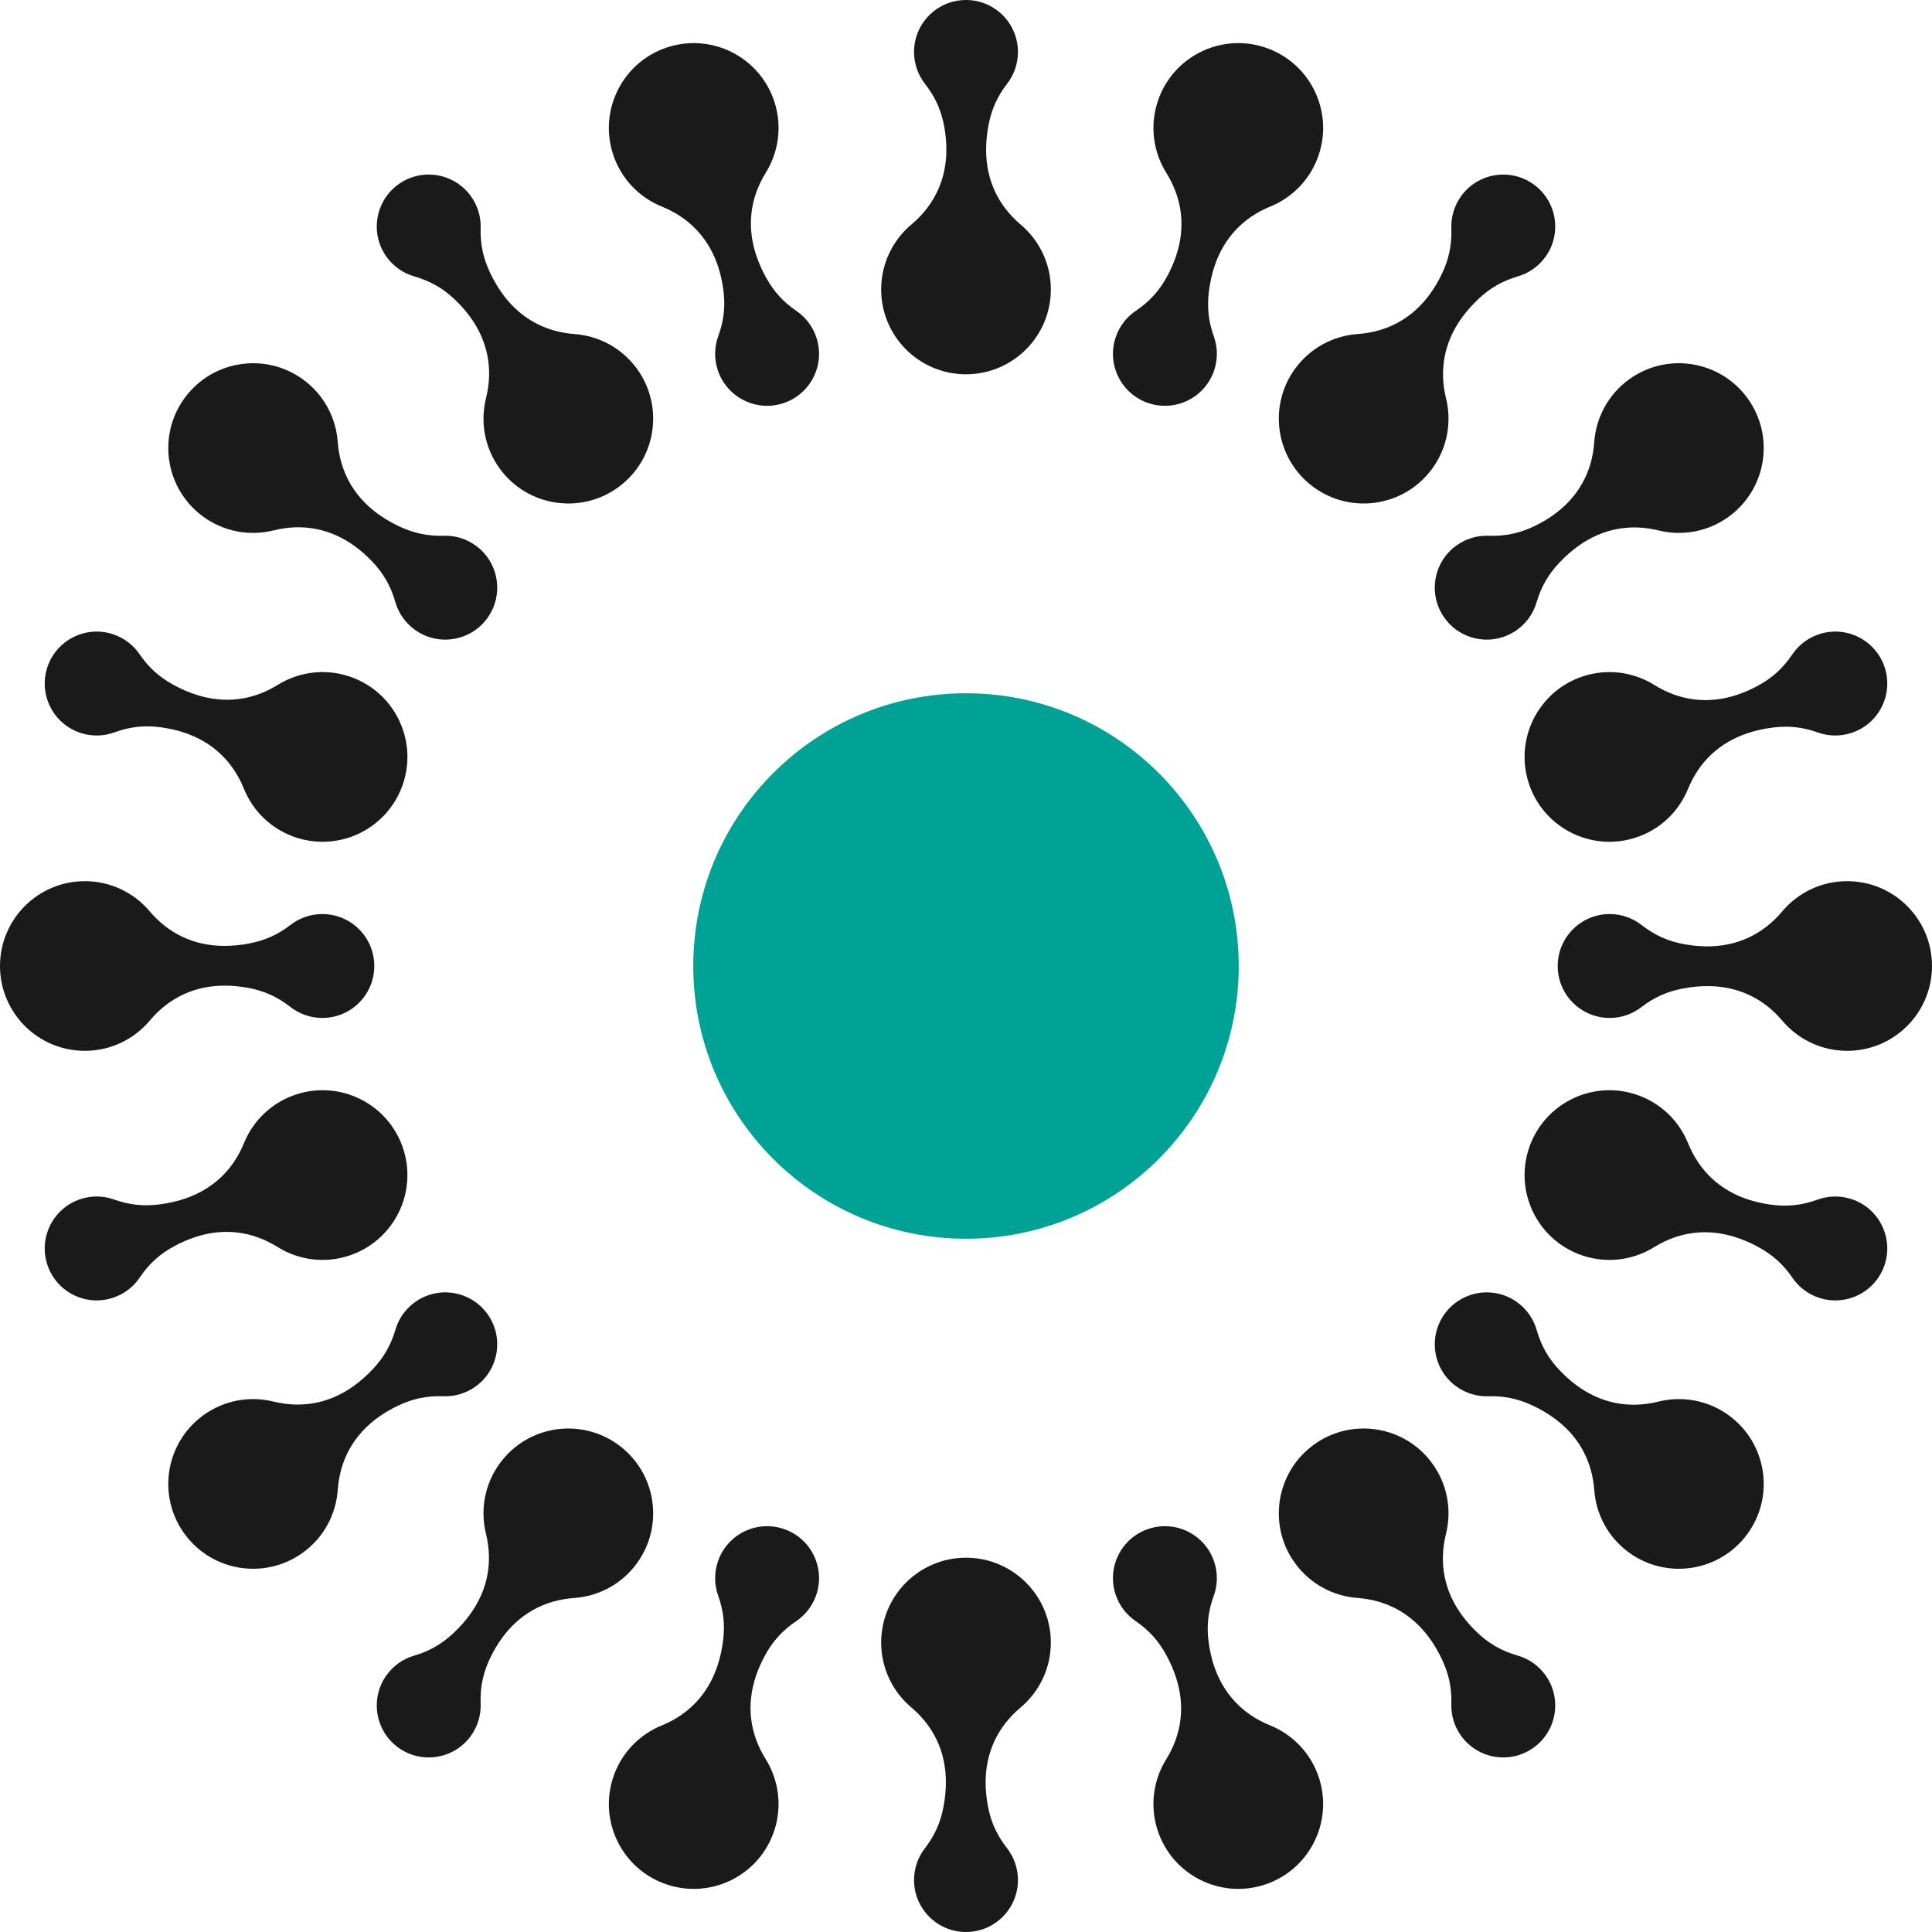 <?xml version="1.0" encoding="UTF-8"?> <svg xmlns="http://www.w3.org/2000/svg" xmlns:xlink="http://www.w3.org/1999/xlink" xmlns:xodm="http://www.corel.com/coreldraw/odm/2003" xml:space="preserve" width="512px" height="512px" version="1.1" style="shape-rendering:geometricPrecision; text-rendering:geometricPrecision; image-rendering:optimizeQuality; fill-rule:evenodd; clip-rule:evenodd" viewBox="0 0 318.458 318.458"> <defs> <style type="text/css"> .fil1 {fill:#00A295} .fil0 {fill:#1A1A1A} </style> </defs> <g id="Layer_x0020_1">  <path class="fil0" d="M166.014 13.787c1.115,-1.445 1.778,-3.257 1.778,-5.224 0,-4.729 -3.834,-8.563 -8.563,-8.563 -4.729,0 -8.563,3.834 -8.563,8.563 0,1.988 0.678,3.817 1.814,5.271 1.709,2.184 2.704,4.423 3.182,7.155 0.208,1.192 0.319,2.355 0.331,3.487 0.055,4.993 -1.93,9.312 -5.753,12.523 -3.054,2.565 -4.995,6.412 -4.995,10.712 0,7.724 6.261,13.984 13.984,13.984 7.723,0 13.984,-6.26 13.984,-13.984 0,-4.283 -1.926,-8.117 -4.959,-10.681 -3.713,-3.141 -5.67,-7.311 -5.711,-12.174 -0.011,-1.377 0.123,-2.798 0.405,-4.263 0.498,-2.594 1.453,-4.714 3.066,-6.806z"></path> <path class="fil0" d="M79.229 37.576c0.053,-1.824 -0.476,-3.681 -1.632,-5.272 -2.78,-3.825 -8.135,-4.674 -11.961,-1.894 -3.825,2.78 -4.674,8.135 -1.894,11.961 1.168,1.608 2.792,2.69 4.566,3.197 2.666,0.764 4.787,1.99 6.78,3.919 0.869,0.842 1.642,1.717 2.318,2.627 2.978,4.007 3.911,8.667 2.706,13.512 -0.963,3.87 -0.273,8.124 2.255,11.603 4.54,6.248 13.285,7.633 19.533,3.094 6.248,-4.54 7.633,-13.285 3.094,-19.533 -2.518,-3.465 -6.329,-5.435 -10.29,-5.727 -4.851,-0.359 -8.885,-2.582 -11.777,-6.492 -0.818,-1.107 -1.544,-2.336 -2.178,-3.687 -1.122,-2.391 -1.595,-4.668 -1.52,-7.308z"></path> <path class="fil0" d="M23.002 107.832c-1.03,-1.507 -2.549,-2.697 -4.419,-3.305 -4.498,-1.462 -9.329,1 -10.79,5.498 -1.461,4.497 1,9.328 5.498,10.789 1.89,0.615 3.84,0.535 5.573,-0.096 2.606,-0.95 5.043,-1.205 7.789,-0.815 1.198,0.17 2.337,0.424 3.419,0.763 4.765,1.49 8.259,4.712 10.131,9.34 1.496,3.697 4.555,6.733 8.645,8.062 7.345,2.386 15.234,-1.633 17.621,-8.978 2.386,-7.346 -1.633,-15.235 -8.978,-17.621 -4.074,-1.324 -8.315,-0.677 -11.692,1.415 -4.134,2.561 -8.705,3.133 -13.343,1.669 -1.313,-0.414 -2.623,-0.982 -3.929,-1.702 -2.313,-1.275 -4.034,-2.838 -5.525,-5.019z"></path> <path class="fil0" d="M18.809 197.72c-1.719,-0.613 -3.648,-0.684 -5.518,-0.076 -4.498,1.461 -6.959,6.292 -5.498,10.79 1.461,4.497 6.292,6.959 10.79,5.497 1.89,-0.614 3.421,-1.824 4.452,-3.354 1.55,-2.3 3.371,-3.939 5.822,-5.237 1.069,-0.567 2.141,-1.031 3.214,-1.393 4.732,-1.594 9.452,-1.042 13.687,1.602 3.384,2.112 7.642,2.769 11.733,1.44 7.345,-2.386 11.364,-10.275 8.978,-17.62 -2.387,-7.345 -10.276,-11.365 -17.621,-8.978 -4.074,1.323 -7.124,4.339 -8.627,8.016 -1.839,4.503 -5.201,7.651 -9.813,9.194 -1.306,0.436 -2.699,0.747 -4.179,0.932 -2.621,0.328 -4.932,0.075 -7.42,-0.813z"></path> <path class="fil0" d="M68.251 272.906c-1.751,0.514 -3.353,1.59 -4.509,3.182 -2.78,3.825 -1.931,9.18 1.894,11.96 3.826,2.78 9.181,1.932 11.961,-1.894 1.168,-1.609 1.696,-3.487 1.63,-5.331 -0.098,-2.772 0.413,-5.168 1.632,-7.659 0.532,-1.087 1.126,-2.092 1.782,-3.016 2.89,-4.071 7.034,-6.398 12.014,-6.749 3.979,-0.28 7.811,-2.252 10.339,-5.731 4.539,-6.248 3.154,-14.993 -3.094,-19.532 -6.248,-4.54 -14.993,-3.155 -19.533,3.093 -2.517,3.465 -3.213,7.699 -2.267,11.557 1.159,4.723 0.29,9.246 -2.535,13.205 -0.8,1.121 -1.744,2.191 -2.833,3.211 -1.928,1.806 -3.946,2.96 -6.481,3.704z"></path> <path class="fil0" d="M152.444 304.671c-1.115,1.445 -1.778,3.258 -1.778,5.224 0,4.729 3.834,8.563 8.563,8.563 4.729,0 8.563,-3.834 8.563,-8.563 0,-1.988 -0.678,-3.817 -1.814,-5.271 -1.709,-2.184 -2.705,-4.423 -3.182,-7.155 -0.209,-1.192 -0.319,-2.354 -0.332,-3.487 -0.054,-4.993 1.93,-9.311 5.753,-12.522 3.054,-2.566 4.996,-6.413 4.996,-10.713 0,-7.723 -6.261,-13.984 -13.984,-13.984 -7.723,0 -13.984,6.261 -13.984,13.984 0,4.283 1.926,8.117 4.959,10.681 3.713,3.141 5.669,7.311 5.711,12.174 0.011,1.377 -0.124,2.798 -0.405,4.263 -0.498,2.594 -1.453,4.714 -3.066,6.806z"></path> <path class="fil0" d="M239.228 280.882c-0.052,1.825 0.477,3.681 1.633,5.272 2.78,3.826 8.134,4.674 11.96,1.894 3.826,-2.78 4.674,-8.135 1.895,-11.96 -1.169,-1.609 -2.792,-2.691 -4.566,-3.198 -2.667,-0.764 -4.788,-1.989 -6.78,-3.919 -0.869,-0.842 -1.642,-1.717 -2.318,-2.627 -2.978,-4.006 -3.912,-8.667 -2.706,-13.512 0.963,-3.87 0.272,-8.124 -2.256,-11.603 -4.539,-6.248 -13.284,-7.633 -19.532,-3.093 -6.248,4.539 -7.633,13.284 -3.094,19.532 2.518,3.465 6.329,5.435 10.29,5.727 4.851,0.359 8.884,2.582 11.776,6.492 0.819,1.108 1.545,2.336 2.179,3.687 1.121,2.391 1.595,4.668 1.519,7.308z"></path> <path class="fil0" d="M295.456 210.626c1.03,1.507 2.548,2.697 4.419,3.305 4.498,1.462 9.328,-1 10.79,-5.497 1.461,-4.498 -1,-9.329 -5.498,-10.79 -1.891,-0.614 -3.84,-0.535 -5.573,0.096 -2.606,0.95 -5.043,1.205 -7.789,0.815 -1.198,-0.17 -2.338,-0.424 -3.419,-0.762 -4.765,-1.491 -8.259,-4.713 -10.131,-9.341 -1.496,-3.697 -4.555,-6.733 -8.645,-8.061 -7.345,-2.387 -15.234,1.633 -17.621,8.978 -2.387,7.345 1.633,15.234 8.978,17.62 4.074,1.324 8.315,0.677 11.691,-1.415 4.135,-2.561 8.705,-3.133 13.343,-1.669 1.313,0.414 2.623,0.982 3.929,1.702 2.314,1.275 4.035,2.839 5.526,5.019z"></path> <path class="fil0" d="M299.649 120.738c1.719,0.613 3.647,0.684 5.518,0.076 4.498,-1.461 6.959,-6.292 5.498,-10.789 -1.462,-4.498 -6.292,-6.96 -10.79,-5.498 -1.891,0.614 -3.421,1.824 -4.452,3.354 -1.55,2.3 -3.372,3.939 -5.823,5.237 -1.069,0.567 -2.14,1.031 -3.214,1.393 -4.731,1.595 -9.451,1.042 -13.687,-1.602 -3.383,-2.111 -7.642,-2.769 -11.732,-1.44 -7.345,2.386 -11.365,10.275 -8.978,17.621 2.387,7.345 10.276,11.364 17.621,8.978 4.073,-1.324 7.124,-4.34 8.626,-8.017 1.84,-4.502 5.201,-7.651 9.814,-9.193 1.306,-0.437 2.699,-0.748 4.179,-0.933 2.621,-0.328 4.932,-0.075 7.42,0.813z"></path> <path class="fil0" d="M250.207 45.552c1.751,-0.514 3.353,-1.59 4.509,-3.181 2.779,-3.826 1.931,-9.181 -1.895,-11.961 -3.826,-2.78 -9.18,-1.931 -11.96,1.894 -1.169,1.609 -1.696,3.487 -1.631,5.331 0.098,2.772 -0.412,5.168 -1.632,7.659 -0.532,1.087 -1.125,2.092 -1.781,3.016 -2.89,4.071 -7.034,6.399 -12.015,6.749 -3.978,0.28 -7.81,2.252 -10.338,5.731 -4.539,6.248 -3.154,14.993 3.094,19.533 6.248,4.539 14.993,3.154 19.532,-3.094 2.518,-3.465 3.214,-7.699 2.268,-11.556 -1.159,-4.724 -0.29,-9.247 2.535,-13.206 0.8,-1.121 1.744,-2.191 2.833,-3.211 1.927,-1.806 3.946,-2.96 6.481,-3.704z"></path> <circle class="fil1" cx="159.229" cy="159.229" r="44.957"></circle> <path class="fil0" d="M131.282 51.26c1.507,1.03 2.697,2.549 3.305,4.419 1.461,4.498 -1,9.329 -5.498,10.79 -4.497,1.462 -9.328,-1 -10.789,-5.497 -0.615,-1.891 -0.536,-3.84 0.096,-5.574 0.95,-2.606 1.205,-5.043 0.815,-7.789 -0.17,-1.198 -0.424,-2.337 -0.762,-3.419 -1.491,-4.764 -4.713,-8.258 -9.341,-10.131 -3.698,-1.496 -6.733,-4.555 -8.062,-8.645 -2.386,-7.345 1.633,-15.234 8.979,-17.621 7.344,-2.386 15.234,1.634 17.62,8.979 1.324,4.073 0.677,8.314 -1.415,11.691 -2.561,4.135 -3.133,8.705 -1.669,13.343 0.414,1.313 0.981,2.623 1.701,3.929 1.276,2.313 2.839,4.034 5.02,5.525z"></path> <path class="fil0" d="M73.157 88.307c1.824,-0.052 3.68,0.477 5.271,1.633 3.826,2.779 4.674,8.134 1.895,11.96 -2.78,3.826 -8.135,4.674 -11.961,1.895 -1.608,-1.169 -2.69,-2.792 -3.198,-4.566 -0.763,-2.667 -1.989,-4.788 -3.919,-6.78 -0.841,-0.869 -1.717,-1.642 -2.626,-2.318 -4.007,-2.979 -8.667,-3.912 -13.512,-2.706 -3.871,0.963 -8.124,0.272 -11.603,-2.256 -6.248,-4.539 -7.633,-13.284 -3.094,-19.532 4.539,-6.248 13.285,-7.634 19.533,-3.094 3.465,2.518 5.435,6.329 5.727,10.29 0.358,4.851 2.582,8.884 6.492,11.776 1.107,0.819 2.336,1.545 3.686,2.179 2.392,1.121 4.668,1.595 7.309,1.519z"></path> <path class="fil0" d="M47.908 152.444c1.446,-1.115 3.258,-1.778 5.224,-1.778 4.73,0 8.563,3.834 8.563,8.563 0,4.729 -3.833,8.563 -8.563,8.563 -1.987,0 -3.817,-0.678 -5.27,-1.814 -2.185,-1.709 -4.424,-2.704 -7.156,-3.182 -1.192,-0.208 -2.354,-0.319 -3.487,-0.331 -4.992,-0.055 -9.311,1.929 -12.522,5.752 -2.566,3.054 -6.413,4.996 -10.713,4.996 -7.723,0 -13.984,-6.261 -13.984,-13.984 0,-7.723 6.261,-13.984 13.984,-13.984 4.283,0 8.117,1.926 10.682,4.959 3.14,3.713 7.31,5.67 12.174,5.711 1.376,0.011 2.797,-0.124 4.262,-0.405 2.594,-0.498 4.714,-1.453 6.806,-3.066z"></path> <path class="fil0" d="M65.18 219.173c0.515,-1.752 1.591,-3.353 3.182,-4.509 3.826,-2.78 9.181,-1.932 11.961,1.894 2.779,3.826 1.931,9.181 -1.895,11.96 -1.608,1.169 -3.487,1.696 -5.33,1.631 -2.772,-0.098 -5.168,0.412 -7.66,1.632 -1.086,0.532 -2.092,1.125 -3.015,1.781 -4.071,2.891 -6.399,7.035 -6.75,12.015 -0.28,3.978 -2.251,7.81 -5.73,10.338 -6.248,4.54 -14.994,3.155 -19.533,-3.093 -4.539,-6.249 -3.154,-14.994 3.094,-19.533 3.465,-2.518 7.698,-3.213 11.556,-2.267 4.724,1.158 9.247,0.29 13.206,-2.536 1.12,-0.8 2.191,-1.744 3.211,-2.832 1.806,-1.928 2.959,-3.947 3.703,-6.481z"></path> <path class="fil0" d="M118.376 263.005c-0.614,-1.719 -0.684,-3.648 -0.076,-5.518 1.461,-4.498 6.292,-6.959 10.789,-5.498 4.498,1.461 6.959,6.292 5.498,10.79 -0.614,1.89 -1.824,3.421 -3.354,4.452 -2.3,1.55 -3.939,3.371 -5.238,5.822 -0.566,1.069 -1.03,2.141 -1.392,3.214 -1.595,4.731 -1.042,9.452 1.602,13.687 2.112,3.384 2.769,7.643 1.44,11.732 -2.386,7.346 -10.276,11.365 -17.62,8.979 -7.346,-2.387 -11.365,-10.276 -8.979,-17.621 1.324,-4.073 4.34,-7.125 8.017,-8.627 4.502,-1.839 7.651,-5.2 9.193,-9.813 0.437,-1.306 0.748,-2.699 0.933,-4.179 0.328,-2.621 0.075,-4.933 -0.813,-7.42z"></path> <path class="fil0" d="M187.176 267.198c-1.507,-1.03 -2.697,-2.549 -3.305,-4.419 -1.462,-4.498 1,-9.329 5.497,-10.79 4.498,-1.461 9.329,1 10.79,5.498 0.614,1.89 0.535,3.84 -0.096,5.573 -0.95,2.606 -1.205,5.043 -0.815,7.789 0.17,1.198 0.424,2.337 0.762,3.419 1.491,4.764 4.713,8.259 9.341,10.131 3.697,1.496 6.732,4.555 8.061,8.645 2.387,7.345 -1.633,15.234 -8.978,17.621 -7.345,2.386 -15.234,-1.633 -17.62,-8.979 -1.324,-4.073 -0.677,-8.314 1.415,-11.691 2.561,-4.134 3.133,-8.705 1.669,-13.343 -0.414,-1.313 -0.982,-2.622 -1.702,-3.929 -1.275,-2.313 -2.839,-4.034 -5.019,-5.525z"></path> <path class="fil0" d="M245.301 230.151c-1.825,0.052 -3.68,-0.477 -5.271,-1.633 -3.826,-2.779 -4.674,-8.134 -1.895,-11.96 2.78,-3.826 8.135,-4.674 11.961,-1.894 1.608,1.168 2.69,2.792 3.198,4.565 0.763,2.667 1.989,4.788 3.918,6.78 0.842,0.87 1.718,1.642 2.627,2.318 4.007,2.979 8.667,3.912 13.512,2.706 3.87,-0.963 8.124,-0.272 11.603,2.256 6.248,4.539 7.633,13.284 3.094,19.533 -4.54,6.248 -13.285,7.633 -19.533,3.093 -3.465,-2.518 -5.435,-6.329 -5.727,-10.29 -0.358,-4.851 -2.582,-8.884 -6.492,-11.776 -1.107,-0.819 -2.336,-1.545 -3.686,-2.178 -2.392,-1.122 -4.669,-1.596 -7.309,-1.52z"></path> <path class="fil0" d="M270.55 166.014c-1.446,1.115 -3.258,1.778 -5.225,1.778 -4.729,0 -8.563,-3.834 -8.563,-8.563 0,-4.729 3.834,-8.563 8.563,-8.563 1.988,0 3.818,0.678 5.271,1.814 2.185,1.709 4.423,2.704 7.156,3.182 1.192,0.209 2.354,0.319 3.487,0.331 4.992,0.055 9.311,-1.929 12.522,-5.752 2.565,-3.054 6.412,-4.996 10.713,-4.996 7.723,0 13.984,6.261 13.984,13.984 0,7.723 -6.261,13.984 -13.984,13.984 -4.283,0 -8.117,-1.926 -10.682,-4.959 -3.141,-3.713 -7.311,-5.669 -12.174,-5.711 -1.377,-0.011 -2.798,0.124 -4.263,0.405 -2.594,0.498 -4.714,1.453 -6.805,3.066z"></path> <path class="fil0" d="M253.277 99.286c-0.514,1.751 -1.59,3.353 -3.181,4.509 -3.826,2.779 -9.181,1.931 -11.961,-1.895 -2.779,-3.826 -1.931,-9.181 1.895,-11.96 1.608,-1.169 3.486,-1.696 5.33,-1.631 2.772,0.098 5.168,-0.412 7.659,-1.632 1.087,-0.532 2.092,-1.125 3.016,-1.781 4.071,-2.891 6.399,-7.034 6.75,-12.015 0.28,-3.978 2.251,-7.81 5.73,-10.338 6.248,-4.54 14.993,-3.154 19.533,3.094 4.539,6.248 3.154,14.993 -3.094,19.532 -3.465,2.518 -7.699,3.213 -11.556,2.267 -4.724,-1.158 -9.247,-0.289 -13.206,2.536 -1.121,0.8 -2.191,1.744 -3.211,2.833 -1.806,1.927 -2.96,3.946 -3.704,6.481z"></path> <path class="fil0" d="M200.082 55.453c0.613,1.72 0.684,3.648 0.076,5.519 -1.461,4.497 -6.292,6.959 -10.79,5.497 -4.497,-1.461 -6.959,-6.292 -5.497,-10.79 0.614,-1.89 1.824,-3.421 3.354,-4.452 2.3,-1.55 3.939,-3.371 5.237,-5.822 0.567,-1.069 1.031,-2.141 1.393,-3.214 1.594,-4.731 1.042,-9.452 -1.602,-13.687 -2.112,-3.384 -2.769,-7.642 -1.44,-11.732 2.386,-7.345 10.275,-11.365 17.62,-8.979 7.345,2.387 11.365,10.276 8.978,17.621 -1.323,4.074 -4.339,7.125 -8.016,8.627 -4.503,1.839 -7.652,5.201 -9.194,9.813 -0.436,1.306 -0.747,2.699 -0.932,4.179 -0.328,2.621 -0.075,4.933 0.813,7.42z"></path> </g> </svg> 